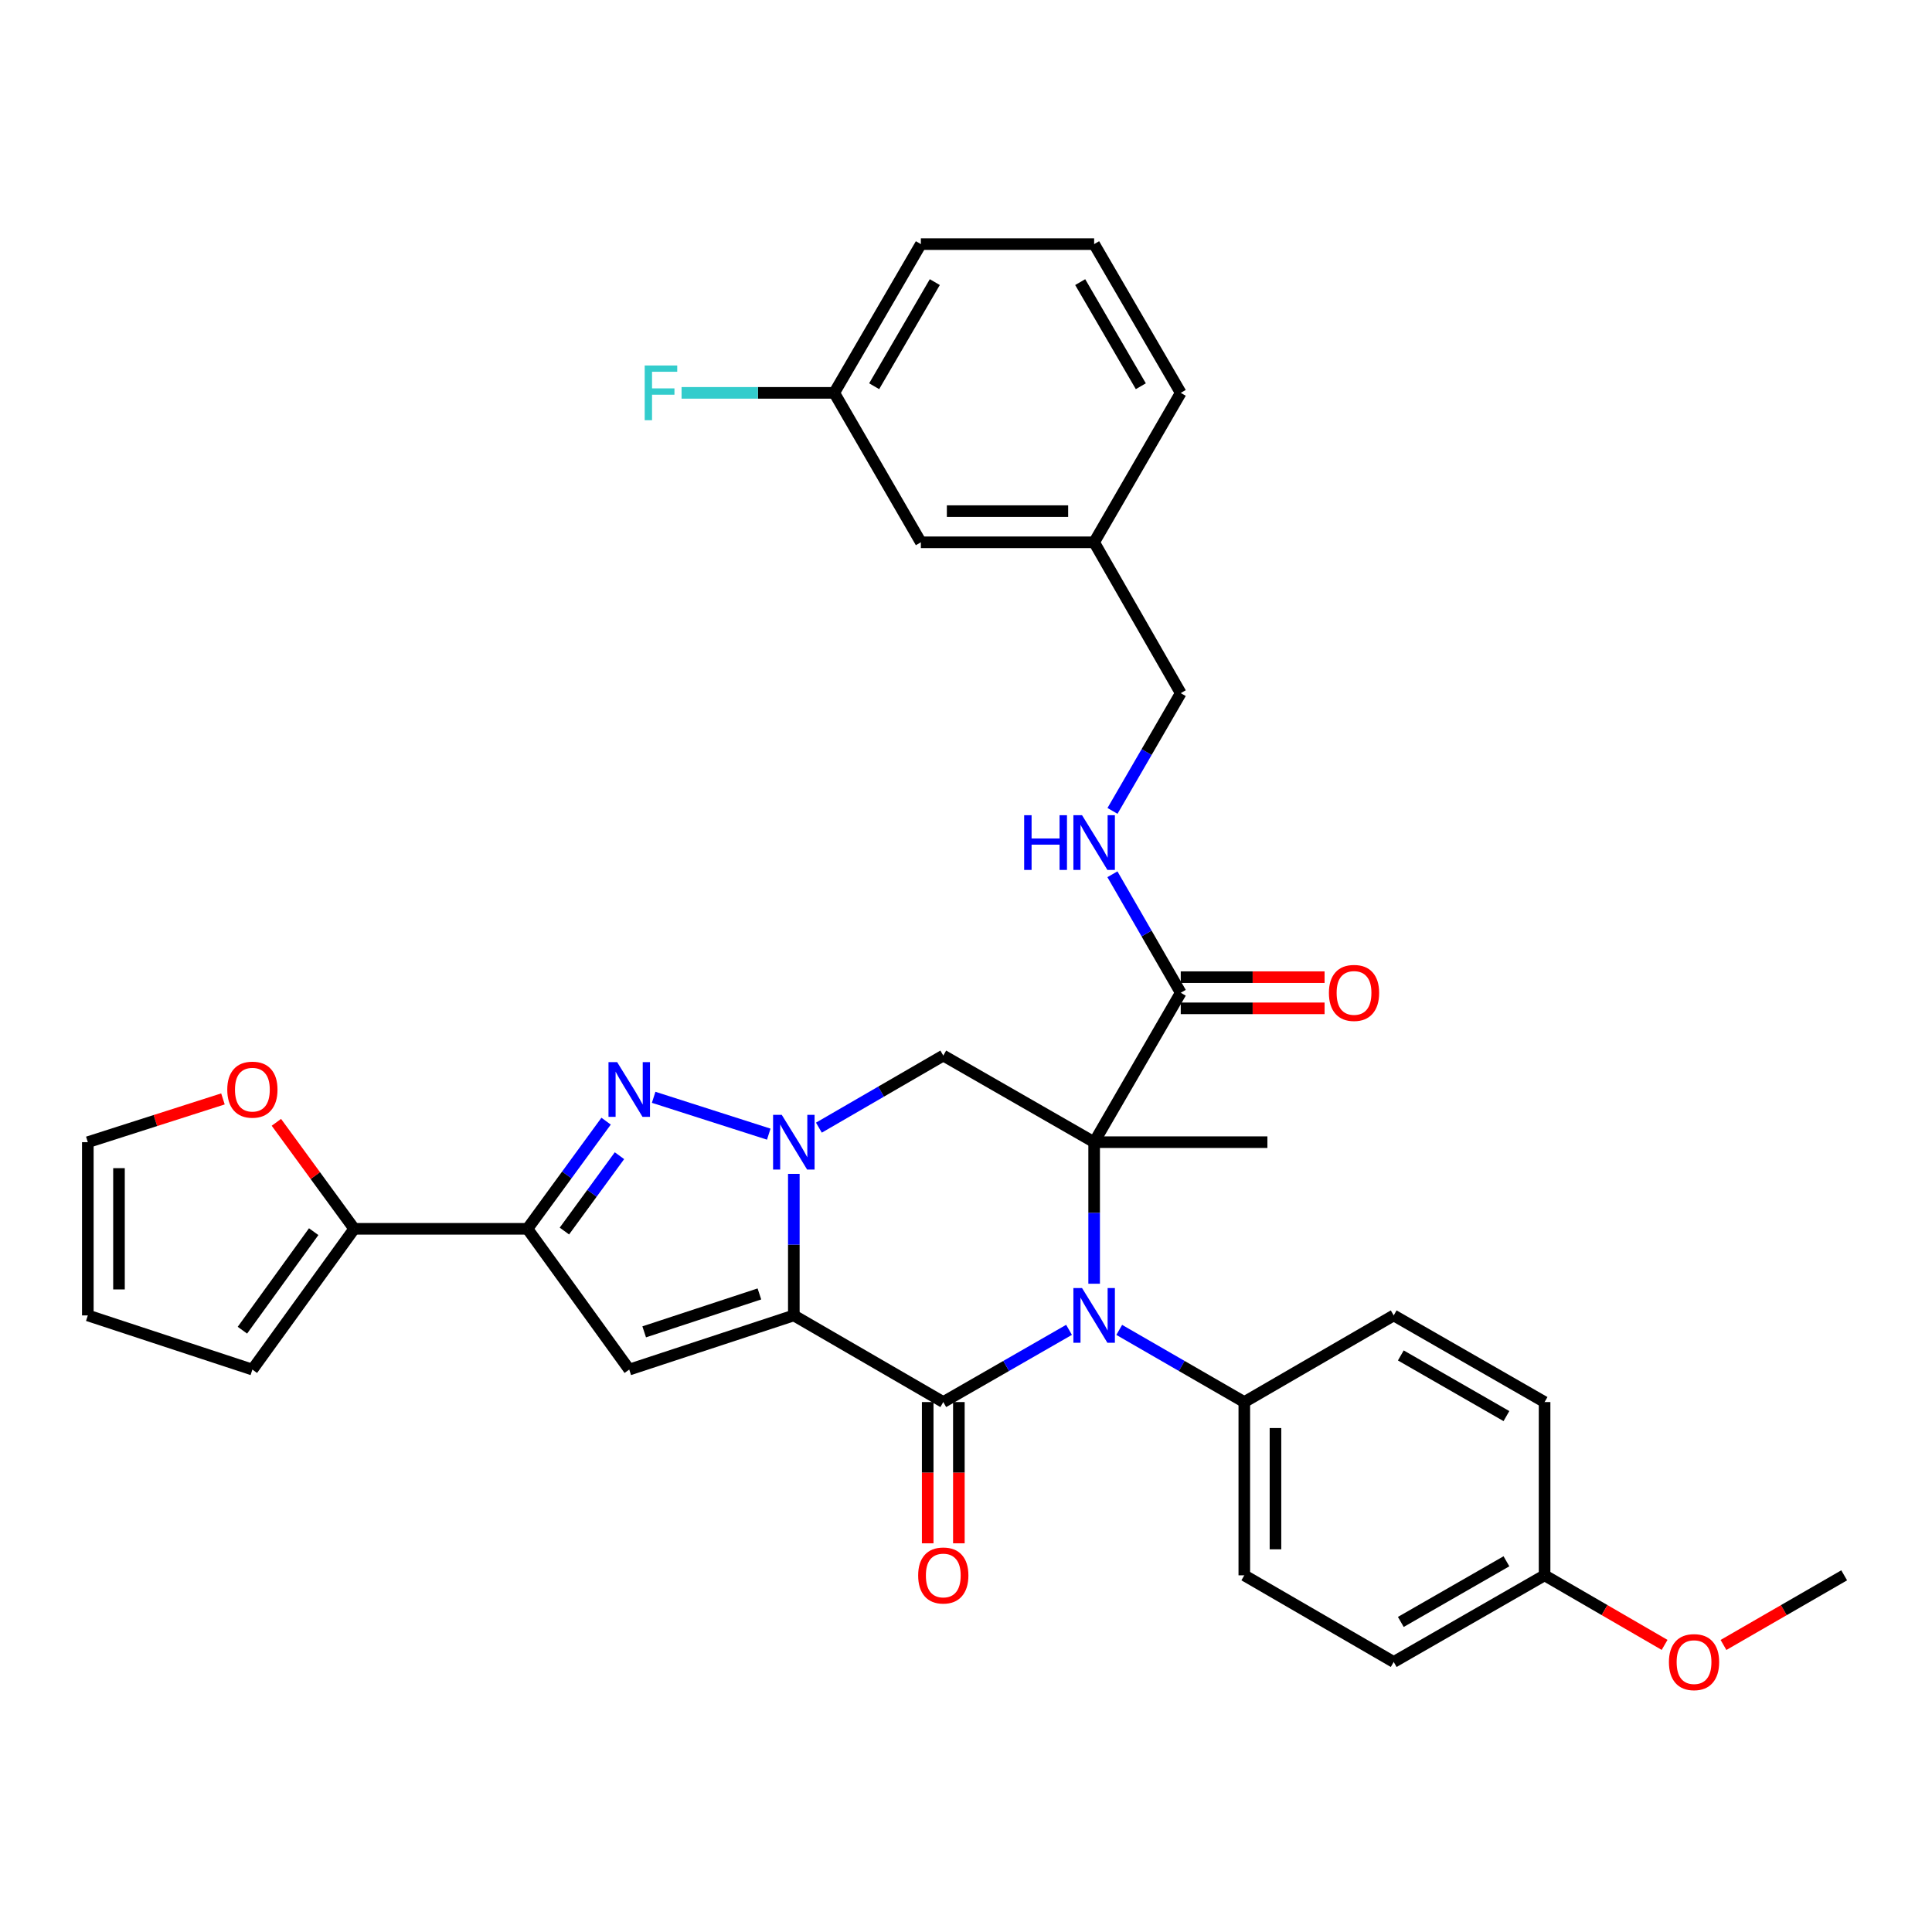 <?xml version='1.0' encoding='iso-8859-1'?>
<svg version='1.1' baseProfile='full'
              xmlns='http://www.w3.org/2000/svg'
                      xmlns:rdkit='http://www.rdkit.org/xml'
                      xmlns:xlink='http://www.w3.org/1999/xlink'
                  xml:space='preserve'
width='1000px' height='1000px' viewBox='0 0 1000 1000'>
<!-- END OF HEADER -->
<rect style='opacity:1.0;fill:#FFFFFF;stroke:none' width='1000' height='1000' x='0' y='0'> </rect>
<path class='bond-1' d='M 410.885,680.859 L 410.885,644.224' style='fill:none;fill-rule:evenodd;stroke:#000000;stroke-width:6px;stroke-linecap:butt;stroke-linejoin:miter;stroke-opacity:1' />
<path class='bond-1' d='M 410.885,644.224 L 410.885,607.59' style='fill:none;fill-rule:evenodd;stroke:#0000FF;stroke-width:6px;stroke-linecap:butt;stroke-linejoin:miter;stroke-opacity:1' />
<path class='bond-2' d='M 410.885,680.859 L 488.242,725.703' style='fill:none;fill-rule:evenodd;stroke:#000000;stroke-width:6px;stroke-linecap:butt;stroke-linejoin:miter;stroke-opacity:1' />
<path class='bond-5' d='M 410.885,680.859 L 325.695,708.891' style='fill:none;fill-rule:evenodd;stroke:#000000;stroke-width:6px;stroke-linecap:butt;stroke-linejoin:miter;stroke-opacity:1' />
<path class='bond-5' d='M 393.065,669.741 L 333.432,689.363' style='fill:none;fill-rule:evenodd;stroke:#000000;stroke-width:6px;stroke-linecap:butt;stroke-linejoin:miter;stroke-opacity:1' />
<path class='bond-0' d='M 566.325,591.188 L 566.325,627.823' style='fill:none;fill-rule:evenodd;stroke:#000000;stroke-width:6px;stroke-linecap:butt;stroke-linejoin:miter;stroke-opacity:1' />
<path class='bond-0' d='M 566.325,627.823 L 566.325,664.457' style='fill:none;fill-rule:evenodd;stroke:#0000FF;stroke-width:6px;stroke-linecap:butt;stroke-linejoin:miter;stroke-opacity:1' />
<path class='bond-8' d='M 566.325,591.188 L 611.152,513.849' style='fill:none;fill-rule:evenodd;stroke:#000000;stroke-width:6px;stroke-linecap:butt;stroke-linejoin:miter;stroke-opacity:1' />
<path class='bond-18' d='M 566.325,591.188 L 656.005,591.188' style='fill:none;fill-rule:evenodd;stroke:#000000;stroke-width:6px;stroke-linecap:butt;stroke-linejoin:miter;stroke-opacity:1' />
<path class='bond-35' d='M 566.325,591.188 L 488.242,546.362' style='fill:none;fill-rule:evenodd;stroke:#000000;stroke-width:6px;stroke-linecap:butt;stroke-linejoin:miter;stroke-opacity:1' />
<path class='bond-4' d='M 397.909,587.034 L 338.331,567.963' style='fill:none;fill-rule:evenodd;stroke:#0000FF;stroke-width:6px;stroke-linecap:butt;stroke-linejoin:miter;stroke-opacity:1' />
<path class='bond-7' d='M 423.86,583.67 L 456.051,565.016' style='fill:none;fill-rule:evenodd;stroke:#0000FF;stroke-width:6px;stroke-linecap:butt;stroke-linejoin:miter;stroke-opacity:1' />
<path class='bond-7' d='M 456.051,565.016 L 488.242,546.362' style='fill:none;fill-rule:evenodd;stroke:#000000;stroke-width:6px;stroke-linecap:butt;stroke-linejoin:miter;stroke-opacity:1' />
<path class='bond-3' d='M 488.242,725.703 L 520.788,707.012' style='fill:none;fill-rule:evenodd;stroke:#000000;stroke-width:6px;stroke-linecap:butt;stroke-linejoin:miter;stroke-opacity:1' />
<path class='bond-3' d='M 520.788,707.012 L 553.334,688.32' style='fill:none;fill-rule:evenodd;stroke:#0000FF;stroke-width:6px;stroke-linecap:butt;stroke-linejoin:miter;stroke-opacity:1' />
<path class='bond-12' d='M 480.177,725.703 L 480.177,762.262' style='fill:none;fill-rule:evenodd;stroke:#000000;stroke-width:6px;stroke-linecap:butt;stroke-linejoin:miter;stroke-opacity:1' />
<path class='bond-12' d='M 480.177,762.262 L 480.177,798.821' style='fill:none;fill-rule:evenodd;stroke:#FF0000;stroke-width:6px;stroke-linecap:butt;stroke-linejoin:miter;stroke-opacity:1' />
<path class='bond-12' d='M 496.308,725.703 L 496.308,762.262' style='fill:none;fill-rule:evenodd;stroke:#000000;stroke-width:6px;stroke-linecap:butt;stroke-linejoin:miter;stroke-opacity:1' />
<path class='bond-12' d='M 496.308,762.262 L 496.308,798.821' style='fill:none;fill-rule:evenodd;stroke:#FF0000;stroke-width:6px;stroke-linecap:butt;stroke-linejoin:miter;stroke-opacity:1' />
<path class='bond-10' d='M 579.309,688.35 L 611.679,707.026' style='fill:none;fill-rule:evenodd;stroke:#0000FF;stroke-width:6px;stroke-linecap:butt;stroke-linejoin:miter;stroke-opacity:1' />
<path class='bond-10' d='M 611.679,707.026 L 644.05,725.703' style='fill:none;fill-rule:evenodd;stroke:#000000;stroke-width:6px;stroke-linecap:butt;stroke-linejoin:miter;stroke-opacity:1' />
<path class='bond-34' d='M 313.717,580.311 L 293.359,608.172' style='fill:none;fill-rule:evenodd;stroke:#0000FF;stroke-width:6px;stroke-linecap:butt;stroke-linejoin:miter;stroke-opacity:1' />
<path class='bond-34' d='M 293.359,608.172 L 273.001,636.033' style='fill:none;fill-rule:evenodd;stroke:#000000;stroke-width:6px;stroke-linecap:butt;stroke-linejoin:miter;stroke-opacity:1' />
<path class='bond-34' d='M 320.634,598.186 L 306.383,617.689' style='fill:none;fill-rule:evenodd;stroke:#0000FF;stroke-width:6px;stroke-linecap:butt;stroke-linejoin:miter;stroke-opacity:1' />
<path class='bond-34' d='M 306.383,617.689 L 292.132,637.191' style='fill:none;fill-rule:evenodd;stroke:#000000;stroke-width:6px;stroke-linecap:butt;stroke-linejoin:miter;stroke-opacity:1' />
<path class='bond-6' d='M 325.695,708.891 L 273.001,636.033' style='fill:none;fill-rule:evenodd;stroke:#000000;stroke-width:6px;stroke-linecap:butt;stroke-linejoin:miter;stroke-opacity:1' />
<path class='bond-9' d='M 273.001,636.033 L 183.339,636.033' style='fill:none;fill-rule:evenodd;stroke:#000000;stroke-width:6px;stroke-linecap:butt;stroke-linejoin:miter;stroke-opacity:1' />
<path class='bond-11' d='M 611.152,513.849 L 593.468,483.184' style='fill:none;fill-rule:evenodd;stroke:#000000;stroke-width:6px;stroke-linecap:butt;stroke-linejoin:miter;stroke-opacity:1' />
<path class='bond-11' d='M 593.468,483.184 L 575.785,452.519' style='fill:none;fill-rule:evenodd;stroke:#0000FF;stroke-width:6px;stroke-linecap:butt;stroke-linejoin:miter;stroke-opacity:1' />
<path class='bond-15' d='M 611.152,521.915 L 648.375,521.915' style='fill:none;fill-rule:evenodd;stroke:#000000;stroke-width:6px;stroke-linecap:butt;stroke-linejoin:miter;stroke-opacity:1' />
<path class='bond-15' d='M 648.375,521.915 L 685.598,521.915' style='fill:none;fill-rule:evenodd;stroke:#FF0000;stroke-width:6px;stroke-linecap:butt;stroke-linejoin:miter;stroke-opacity:1' />
<path class='bond-15' d='M 611.152,505.783 L 648.375,505.783' style='fill:none;fill-rule:evenodd;stroke:#000000;stroke-width:6px;stroke-linecap:butt;stroke-linejoin:miter;stroke-opacity:1' />
<path class='bond-15' d='M 648.375,505.783 L 685.598,505.783' style='fill:none;fill-rule:evenodd;stroke:#FF0000;stroke-width:6px;stroke-linecap:butt;stroke-linejoin:miter;stroke-opacity:1' />
<path class='bond-13' d='M 183.339,636.033 L 163.197,608.472' style='fill:none;fill-rule:evenodd;stroke:#000000;stroke-width:6px;stroke-linecap:butt;stroke-linejoin:miter;stroke-opacity:1' />
<path class='bond-13' d='M 163.197,608.472 L 143.054,580.911' style='fill:none;fill-rule:evenodd;stroke:#FF0000;stroke-width:6px;stroke-linecap:butt;stroke-linejoin:miter;stroke-opacity:1' />
<path class='bond-14' d='M 183.339,636.033 L 130.635,708.891' style='fill:none;fill-rule:evenodd;stroke:#000000;stroke-width:6px;stroke-linecap:butt;stroke-linejoin:miter;stroke-opacity:1' />
<path class='bond-14' d='M 162.363,637.507 L 125.471,688.508' style='fill:none;fill-rule:evenodd;stroke:#000000;stroke-width:6px;stroke-linecap:butt;stroke-linejoin:miter;stroke-opacity:1' />
<path class='bond-19' d='M 644.05,725.703 L 644.05,815.383' style='fill:none;fill-rule:evenodd;stroke:#000000;stroke-width:6px;stroke-linecap:butt;stroke-linejoin:miter;stroke-opacity:1' />
<path class='bond-19' d='M 660.181,739.155 L 660.181,801.931' style='fill:none;fill-rule:evenodd;stroke:#000000;stroke-width:6px;stroke-linecap:butt;stroke-linejoin:miter;stroke-opacity:1' />
<path class='bond-20' d='M 644.05,725.703 L 721.38,680.859' style='fill:none;fill-rule:evenodd;stroke:#000000;stroke-width:6px;stroke-linecap:butt;stroke-linejoin:miter;stroke-opacity:1' />
<path class='bond-21' d='M 575.828,419.721 L 593.49,389.248' style='fill:none;fill-rule:evenodd;stroke:#0000FF;stroke-width:6px;stroke-linecap:butt;stroke-linejoin:miter;stroke-opacity:1' />
<path class='bond-21' d='M 593.49,389.248 L 611.152,358.776' style='fill:none;fill-rule:evenodd;stroke:#000000;stroke-width:6px;stroke-linecap:butt;stroke-linejoin:miter;stroke-opacity:1' />
<path class='bond-16' d='M 115.399,568.796 L 80.427,579.992' style='fill:none;fill-rule:evenodd;stroke:#FF0000;stroke-width:6px;stroke-linecap:butt;stroke-linejoin:miter;stroke-opacity:1' />
<path class='bond-16' d='M 80.427,579.992 L 45.455,591.188' style='fill:none;fill-rule:evenodd;stroke:#000000;stroke-width:6px;stroke-linecap:butt;stroke-linejoin:miter;stroke-opacity:1' />
<path class='bond-17' d='M 130.635,708.891 L 45.455,680.859' style='fill:none;fill-rule:evenodd;stroke:#000000;stroke-width:6px;stroke-linecap:butt;stroke-linejoin:miter;stroke-opacity:1' />
<path class='bond-36' d='M 45.455,591.188 L 45.455,680.859' style='fill:none;fill-rule:evenodd;stroke:#000000;stroke-width:6px;stroke-linecap:butt;stroke-linejoin:miter;stroke-opacity:1' />
<path class='bond-36' d='M 61.586,604.639 L 61.586,667.408' style='fill:none;fill-rule:evenodd;stroke:#000000;stroke-width:6px;stroke-linecap:butt;stroke-linejoin:miter;stroke-opacity:1' />
<path class='bond-27' d='M 644.05,815.383 L 721.38,860.227' style='fill:none;fill-rule:evenodd;stroke:#000000;stroke-width:6px;stroke-linecap:butt;stroke-linejoin:miter;stroke-opacity:1' />
<path class='bond-26' d='M 721.38,680.859 L 799.473,725.703' style='fill:none;fill-rule:evenodd;stroke:#000000;stroke-width:6px;stroke-linecap:butt;stroke-linejoin:miter;stroke-opacity:1' />
<path class='bond-26' d='M 725.061,701.574 L 779.726,732.965' style='fill:none;fill-rule:evenodd;stroke:#000000;stroke-width:6px;stroke-linecap:butt;stroke-linejoin:miter;stroke-opacity:1' />
<path class='bond-25' d='M 611.152,358.776 L 566.325,280.693' style='fill:none;fill-rule:evenodd;stroke:#000000;stroke-width:6px;stroke-linecap:butt;stroke-linejoin:miter;stroke-opacity:1' />
<path class='bond-22' d='M 476.637,280.693 L 566.325,280.693' style='fill:none;fill-rule:evenodd;stroke:#000000;stroke-width:6px;stroke-linecap:butt;stroke-linejoin:miter;stroke-opacity:1' />
<path class='bond-22' d='M 490.09,264.562 L 552.872,264.562' style='fill:none;fill-rule:evenodd;stroke:#000000;stroke-width:6px;stroke-linecap:butt;stroke-linejoin:miter;stroke-opacity:1' />
<path class='bond-24' d='M 476.637,280.693 L 431.802,203.345' style='fill:none;fill-rule:evenodd;stroke:#000000;stroke-width:6px;stroke-linecap:butt;stroke-linejoin:miter;stroke-opacity:1' />
<path class='bond-23' d='M 799.473,815.383 L 799.473,725.703' style='fill:none;fill-rule:evenodd;stroke:#000000;stroke-width:6px;stroke-linecap:butt;stroke-linejoin:miter;stroke-opacity:1' />
<path class='bond-29' d='M 799.473,815.383 L 830.533,833.389' style='fill:none;fill-rule:evenodd;stroke:#000000;stroke-width:6px;stroke-linecap:butt;stroke-linejoin:miter;stroke-opacity:1' />
<path class='bond-29' d='M 830.533,833.389 L 861.594,851.395' style='fill:none;fill-rule:evenodd;stroke:#FF0000;stroke-width:6px;stroke-linecap:butt;stroke-linejoin:miter;stroke-opacity:1' />
<path class='bond-37' d='M 799.473,815.383 L 721.38,860.227' style='fill:none;fill-rule:evenodd;stroke:#000000;stroke-width:6px;stroke-linecap:butt;stroke-linejoin:miter;stroke-opacity:1' />
<path class='bond-37' d='M 779.726,808.121 L 725.061,839.512' style='fill:none;fill-rule:evenodd;stroke:#000000;stroke-width:6px;stroke-linecap:butt;stroke-linejoin:miter;stroke-opacity:1' />
<path class='bond-28' d='M 431.802,203.345 L 392.288,203.345' style='fill:none;fill-rule:evenodd;stroke:#000000;stroke-width:6px;stroke-linecap:butt;stroke-linejoin:miter;stroke-opacity:1' />
<path class='bond-28' d='M 392.288,203.345 L 352.775,203.345' style='fill:none;fill-rule:evenodd;stroke:#33CCCC;stroke-width:6px;stroke-linecap:butt;stroke-linejoin:miter;stroke-opacity:1' />
<path class='bond-38' d='M 431.802,203.345 L 476.637,126.355' style='fill:none;fill-rule:evenodd;stroke:#000000;stroke-width:6px;stroke-linecap:butt;stroke-linejoin:miter;stroke-opacity:1' />
<path class='bond-38' d='M 452.466,199.914 L 483.851,146.021' style='fill:none;fill-rule:evenodd;stroke:#000000;stroke-width:6px;stroke-linecap:butt;stroke-linejoin:miter;stroke-opacity:1' />
<path class='bond-32' d='M 566.325,280.693 L 611.152,203.345' style='fill:none;fill-rule:evenodd;stroke:#000000;stroke-width:6px;stroke-linecap:butt;stroke-linejoin:miter;stroke-opacity:1' />
<path class='bond-33' d='M 892.073,851.431 L 923.309,833.407' style='fill:none;fill-rule:evenodd;stroke:#FF0000;stroke-width:6px;stroke-linecap:butt;stroke-linejoin:miter;stroke-opacity:1' />
<path class='bond-33' d='M 923.309,833.407 L 954.545,815.383' style='fill:none;fill-rule:evenodd;stroke:#000000;stroke-width:6px;stroke-linecap:butt;stroke-linejoin:miter;stroke-opacity:1' />
<path class='bond-30' d='M 566.325,126.355 L 611.152,203.345' style='fill:none;fill-rule:evenodd;stroke:#000000;stroke-width:6px;stroke-linecap:butt;stroke-linejoin:miter;stroke-opacity:1' />
<path class='bond-30' d='M 559.109,146.02 L 590.488,199.913' style='fill:none;fill-rule:evenodd;stroke:#000000;stroke-width:6px;stroke-linecap:butt;stroke-linejoin:miter;stroke-opacity:1' />
<path class='bond-31' d='M 566.325,126.355 L 476.637,126.355' style='fill:none;fill-rule:evenodd;stroke:#000000;stroke-width:6px;stroke-linecap:butt;stroke-linejoin:miter;stroke-opacity:1' />
<path  class='atom-2' d='M 404.625 577.028
L 413.905 592.028
Q 414.825 593.508, 416.305 596.188
Q 417.785 598.868, 417.865 599.028
L 417.865 577.028
L 421.625 577.028
L 421.625 605.348
L 417.745 605.348
L 407.785 588.948
Q 406.625 587.028, 405.385 584.828
Q 404.185 582.628, 403.825 581.948
L 403.825 605.348
L 400.145 605.348
L 400.145 577.028
L 404.625 577.028
' fill='#0000FF'/>
<path  class='atom-4' d='M 560.065 666.699
L 569.345 681.699
Q 570.265 683.179, 571.745 685.859
Q 573.225 688.539, 573.305 688.699
L 573.305 666.699
L 577.065 666.699
L 577.065 695.019
L 573.185 695.019
L 563.225 678.619
Q 562.065 676.699, 560.825 674.499
Q 559.625 672.299, 559.265 671.619
L 559.265 695.019
L 555.585 695.019
L 555.585 666.699
L 560.065 666.699
' fill='#0000FF'/>
<path  class='atom-5' d='M 319.435 549.758
L 328.715 564.758
Q 329.635 566.238, 331.115 568.918
Q 332.595 571.598, 332.675 571.758
L 332.675 549.758
L 336.435 549.758
L 336.435 578.078
L 332.555 578.078
L 322.595 561.678
Q 321.435 559.758, 320.195 557.558
Q 318.995 555.358, 318.635 554.678
L 318.635 578.078
L 314.955 578.078
L 314.955 549.758
L 319.435 549.758
' fill='#0000FF'/>
<path  class='atom-12' d='M 530.105 421.955
L 533.945 421.955
L 533.945 433.995
L 548.425 433.995
L 548.425 421.955
L 552.265 421.955
L 552.265 450.275
L 548.425 450.275
L 548.425 437.195
L 533.945 437.195
L 533.945 450.275
L 530.105 450.275
L 530.105 421.955
' fill='#0000FF'/>
<path  class='atom-12' d='M 560.065 421.955
L 569.345 436.955
Q 570.265 438.435, 571.745 441.115
Q 573.225 443.795, 573.305 443.955
L 573.305 421.955
L 577.065 421.955
L 577.065 450.275
L 573.185 450.275
L 563.225 433.875
Q 562.065 431.955, 560.825 429.755
Q 559.625 427.555, 559.265 426.875
L 559.265 450.275
L 555.585 450.275
L 555.585 421.955
L 560.065 421.955
' fill='#0000FF'/>
<path  class='atom-13' d='M 475.242 815.463
Q 475.242 808.663, 478.602 804.863
Q 481.962 801.063, 488.242 801.063
Q 494.522 801.063, 497.882 804.863
Q 501.242 808.663, 501.242 815.463
Q 501.242 822.343, 497.842 826.263
Q 494.442 830.143, 488.242 830.143
Q 482.002 830.143, 478.602 826.263
Q 475.242 822.383, 475.242 815.463
M 488.242 826.943
Q 492.562 826.943, 494.882 824.063
Q 497.242 821.143, 497.242 815.463
Q 497.242 809.903, 494.882 807.103
Q 492.562 804.263, 488.242 804.263
Q 483.922 804.263, 481.562 807.063
Q 479.242 809.863, 479.242 815.463
Q 479.242 821.183, 481.562 824.063
Q 483.922 826.943, 488.242 826.943
' fill='#FF0000'/>
<path  class='atom-14' d='M 117.635 563.998
Q 117.635 557.198, 120.995 553.398
Q 124.355 549.598, 130.635 549.598
Q 136.915 549.598, 140.275 553.398
Q 143.635 557.198, 143.635 563.998
Q 143.635 570.878, 140.235 574.798
Q 136.835 578.678, 130.635 578.678
Q 124.395 578.678, 120.995 574.798
Q 117.635 570.918, 117.635 563.998
M 130.635 575.478
Q 134.955 575.478, 137.275 572.598
Q 139.635 569.678, 139.635 563.998
Q 139.635 558.438, 137.275 555.638
Q 134.955 552.798, 130.635 552.798
Q 126.315 552.798, 123.955 555.598
Q 121.635 558.398, 121.635 563.998
Q 121.635 569.718, 123.955 572.598
Q 126.315 575.478, 130.635 575.478
' fill='#FF0000'/>
<path  class='atom-16' d='M 687.84 513.929
Q 687.84 507.129, 691.2 503.329
Q 694.56 499.529, 700.84 499.529
Q 707.12 499.529, 710.48 503.329
Q 713.84 507.129, 713.84 513.929
Q 713.84 520.809, 710.44 524.729
Q 707.04 528.609, 700.84 528.609
Q 694.6 528.609, 691.2 524.729
Q 687.84 520.849, 687.84 513.929
M 700.84 525.409
Q 705.16 525.409, 707.48 522.529
Q 709.84 519.609, 709.84 513.929
Q 709.84 508.369, 707.48 505.569
Q 705.16 502.729, 700.84 502.729
Q 696.52 502.729, 694.16 505.529
Q 691.84 508.329, 691.84 513.929
Q 691.84 519.649, 694.16 522.529
Q 696.52 525.409, 700.84 525.409
' fill='#FF0000'/>
<path  class='atom-29' d='M 333.693 189.185
L 350.533 189.185
L 350.533 192.425
L 337.493 192.425
L 337.493 201.025
L 349.093 201.025
L 349.093 204.305
L 337.493 204.305
L 337.493 217.505
L 333.693 217.505
L 333.693 189.185
' fill='#33CCCC'/>
<path  class='atom-30' d='M 863.83 860.307
Q 863.83 853.507, 867.19 849.707
Q 870.55 845.907, 876.83 845.907
Q 883.11 845.907, 886.47 849.707
Q 889.83 853.507, 889.83 860.307
Q 889.83 867.187, 886.43 871.107
Q 883.03 874.987, 876.83 874.987
Q 870.59 874.987, 867.19 871.107
Q 863.83 867.227, 863.83 860.307
M 876.83 871.787
Q 881.15 871.787, 883.47 868.907
Q 885.83 865.987, 885.83 860.307
Q 885.83 854.747, 883.47 851.947
Q 881.15 849.107, 876.83 849.107
Q 872.51 849.107, 870.15 851.907
Q 867.83 854.707, 867.83 860.307
Q 867.83 866.027, 870.15 868.907
Q 872.51 871.787, 876.83 871.787
' fill='#FF0000'/>
</svg>

